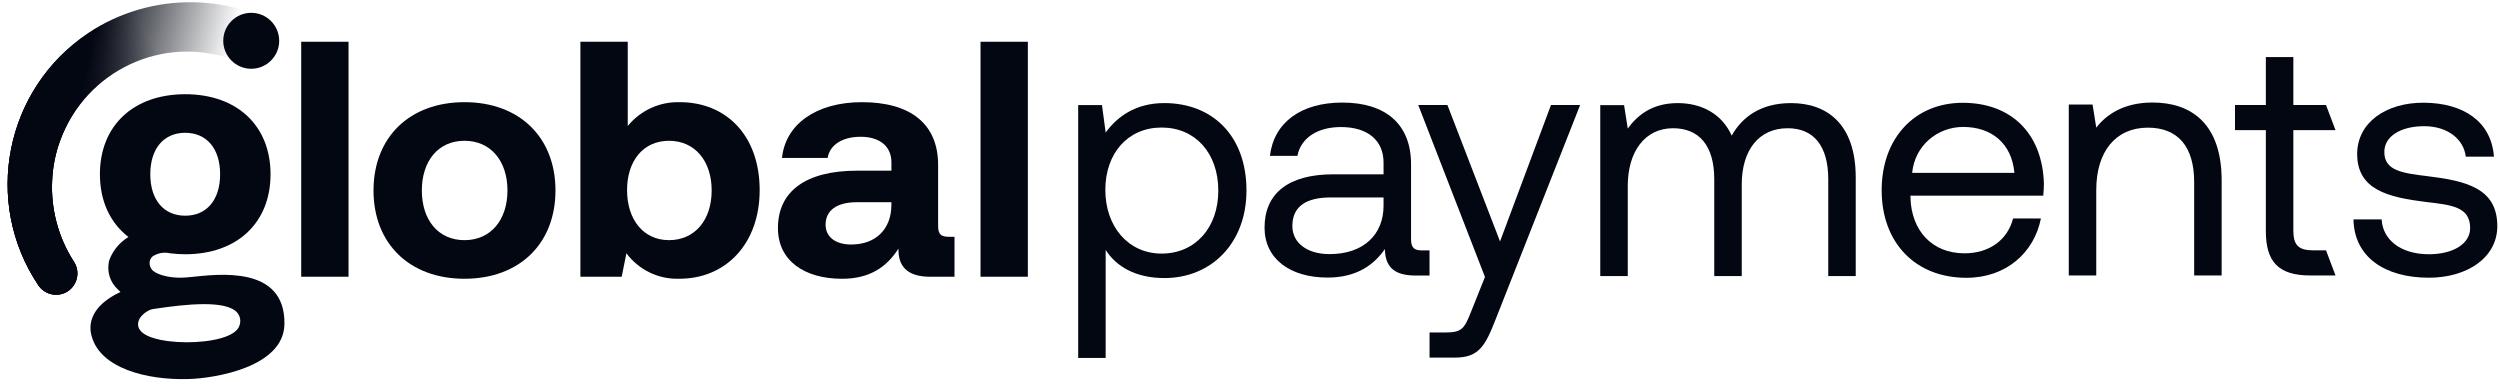 <svg width="143" height="22" viewBox="0 0 143 22" fill="none" xmlns="http://www.w3.org/2000/svg">
<g clip-path="url(#clip0_7031_38604)">
<path d="M136.23 12.549C136.287 13.699 137.303 14.543 138.933 14.543C140.314 14.543 141.292 13.949 141.292 13.047C141.292 11.82 140.219 11.724 138.761 11.552C136.575 11.283 134.83 10.842 134.83 8.809C134.83 7.026 136.46 5.856 138.665 5.875C140.889 5.895 142.501 6.93 142.654 8.963H141.043C140.928 7.966 140.007 7.218 138.665 7.218C137.323 7.218 136.383 7.793 136.383 8.694C136.383 9.768 137.418 9.903 138.837 10.075C141.062 10.344 142.846 10.765 142.846 12.932C142.846 14.754 141.1 15.885 138.933 15.885C136.402 15.885 134.657 14.697 134.619 12.549H136.23Z" fill="#030712"/>
<path d="M129.606 7.445H127.842V6.007H129.606V3.265H131.179V6.007H133.048L133.592 7.445H131.179V13.187C131.179 14.012 131.466 14.319 132.31 14.319H133.048L133.592 15.757H132.157C130.278 15.757 129.606 14.932 129.606 13.206V7.445Z" fill="#030712"/>
<path d="M127.078 10.312V15.758H125.506V10.408C125.506 8.375 124.566 7.302 122.859 7.302C121.019 7.302 119.906 8.663 119.906 10.868V15.758H118.334V5.979H119.695L119.906 7.302C120.481 6.554 121.479 5.864 123.128 5.864C125.333 5.864 127.078 7.072 127.078 10.312Z" fill="#030712"/>
<path d="M107.631 10.885C107.631 7.913 109.51 5.88 112.271 5.88C115.033 5.88 116.835 7.625 116.912 10.521C116.912 10.732 116.893 10.962 116.874 11.192H109.28V11.326C109.337 13.186 110.507 14.49 112.368 14.49C113.748 14.49 114.822 13.761 115.148 12.496H116.74C116.356 14.452 114.746 15.89 112.483 15.89C109.549 15.89 107.631 13.877 107.631 10.885ZM115.224 9.888C115.071 8.2 113.92 7.261 112.29 7.261C110.852 7.261 109.529 8.296 109.376 9.888H115.224Z" fill="#030712"/>
<path d="M106.148 10.154V15.791H104.576V10.249C104.576 8.332 103.732 7.335 102.255 7.335C100.625 7.335 99.628 8.562 99.628 10.556V15.791H98.055V10.249C98.055 8.332 97.192 7.335 95.697 7.335C94.086 7.335 93.108 8.677 93.108 10.633V15.791H91.535V6.012H92.897L93.108 7.354C93.625 6.645 94.45 5.897 95.965 5.897C97.327 5.897 98.496 6.51 99.053 7.757C99.647 6.702 100.702 5.897 102.447 5.897C104.479 5.897 106.148 7.067 106.148 10.154Z" fill="#030712"/>
<path d="M81.123 6.005H82.792L85.802 13.81L88.717 6.005H90.385L85.549 18.27C84.935 19.842 84.572 20.456 83.191 20.456H81.77V19.017H82.711C83.612 19.017 83.766 18.787 84.13 17.867L84.94 15.842L81.123 6.005Z" fill="#030712"/>
<path d="M81.769 14.324V15.762H80.98C79.676 15.762 79.235 15.206 79.216 14.247C78.603 15.129 77.624 15.877 75.937 15.877C73.789 15.877 72.332 14.803 72.332 13.02C72.332 11.064 73.693 9.971 76.263 9.971H79.139V9.299C79.139 8.034 78.238 7.267 76.704 7.267C75.323 7.267 74.403 7.919 74.211 8.916H72.639C72.869 6.998 74.422 5.867 76.781 5.867C79.273 5.867 80.712 7.113 80.712 9.395V13.671C80.712 14.189 80.903 14.323 81.345 14.323L81.769 14.324ZM79.139 11.294H76.11C74.71 11.294 73.923 11.812 73.923 12.924C73.923 13.883 74.748 14.535 76.052 14.535C78.008 14.535 79.139 13.403 79.139 11.773V11.294Z" fill="#030712"/>
<path d="M71.298 10.9C71.298 13.892 69.304 15.905 66.6 15.905C64.951 15.905 63.839 15.234 63.244 14.295V20.474H61.672V6.011H63.033L63.244 7.583C63.896 6.682 64.951 5.896 66.6 5.896C69.304 5.896 71.298 7.717 71.298 10.9ZM69.687 10.9C69.687 8.772 68.383 7.295 66.446 7.295C64.509 7.295 63.225 8.772 63.225 10.862C63.225 12.952 64.529 14.505 66.446 14.505C68.364 14.505 69.687 13.029 69.687 10.9Z" fill="#030712"/>
<path d="M58.793 2.388H56.086V15.829H58.793V2.388Z" fill="#030712"/>
<path d="M54.598 13.544V15.83H53.215C51.813 15.83 51.371 15.158 51.392 14.218C50.7 15.312 49.702 15.946 48.166 15.946C46.034 15.946 44.498 14.928 44.498 13.047C44.498 10.953 46.073 9.763 49.03 9.763H50.989V9.282C50.989 8.399 50.355 7.823 49.223 7.823C48.167 7.823 47.457 8.303 47.342 9.032H44.731C44.923 7.112 46.689 5.844 49.301 5.844C52.066 5.844 53.66 7.074 53.66 9.435V12.93C53.66 13.448 53.871 13.544 54.293 13.544L54.598 13.544ZM50.988 11.567H49.01C47.877 11.567 47.224 12.027 47.224 12.853C47.224 13.544 47.781 13.986 48.683 13.986C50.104 13.986 50.97 13.103 50.987 11.758L50.988 11.567Z" fill="#030712"/>
<path d="M43.453 10.876C43.453 13.929 41.533 15.944 38.864 15.944C37.674 15.987 36.539 15.442 35.83 14.486L35.561 15.831H33.199V2.388H35.907V7.208C36.633 6.316 37.733 5.812 38.883 5.844C41.532 5.844 43.453 7.745 43.453 10.876ZM40.707 10.895C40.707 9.205 39.747 8.053 38.268 8.053C36.789 8.053 35.868 9.205 35.868 10.875C35.868 12.546 36.789 13.736 38.268 13.736C39.747 13.736 40.707 12.584 40.707 10.895Z" fill="#030712"/>
<path d="M21.365 10.895C21.365 7.861 23.42 5.844 26.569 5.844C29.718 5.844 31.773 7.861 31.773 10.895C31.773 13.929 29.718 15.945 26.569 15.945C23.42 15.945 21.365 13.929 21.365 10.895ZM29.027 10.895C29.027 9.224 28.086 8.053 26.569 8.053C25.052 8.053 24.13 9.224 24.13 10.895C24.13 12.565 25.052 13.737 26.569 13.737C28.085 13.737 29.027 12.565 29.027 10.895Z" fill="#030712"/>
<path d="M19.936 2.388H17.229V15.829H19.936V2.388Z" fill="#030712"/>
<path d="M10.701 15.865C9.861 15.95 9.069 15.752 8.754 15.49C8.657 15.401 8.592 15.283 8.568 15.155C8.53 14.973 8.592 14.786 8.732 14.664C9.023 14.473 9.379 14.409 9.719 14.487C10.009 14.524 10.302 14.543 10.595 14.543C13.56 14.543 15.475 12.747 15.475 9.966C15.475 7.186 13.558 5.389 10.595 5.389C7.631 5.389 5.715 7.186 5.715 9.966C5.715 11.515 6.309 12.758 7.348 13.556C6.848 13.857 6.463 14.318 6.256 14.865C6.083 15.488 6.282 16.155 6.768 16.581L6.89 16.699L6.738 16.776C5.603 17.346 5.056 18.143 5.195 19.021C5.21 19.108 5.231 19.194 5.258 19.278C5.765 21.028 8.309 21.759 10.818 21.68C12.253 21.636 16.228 21.017 16.27 18.543C16.326 15.153 12.454 15.692 10.933 15.844L10.701 15.865ZM10.595 7.596C11.826 7.596 12.591 8.504 12.591 9.967C12.591 11.429 11.826 12.338 10.595 12.338C9.363 12.338 8.597 11.429 8.597 9.967C8.597 8.504 9.362 7.596 10.595 7.596ZM8.743 17.679C8.803 17.671 8.882 17.659 8.976 17.645C10.639 17.399 12.924 17.153 13.564 17.876C13.737 18.076 13.79 18.354 13.702 18.604C13.517 19.28 12.059 19.578 10.69 19.578C10.329 19.578 9.967 19.556 9.609 19.511C8.51 19.368 7.902 19.029 7.897 18.558C7.886 18.084 8.48 17.714 8.745 17.678" fill="#030712"/>
<path d="M13.358 3.423C9.342 1.956 4.906 4.025 3.44 8.041C3.172 8.765 3.02 9.532 2.984 10.305C2.898 11.947 3.33 13.578 4.225 14.965C4.596 15.525 4.444 16.28 3.884 16.657C3.324 17.028 2.57 16.876 2.192 16.316C-1.002 11.54 0.282 5.084 5.052 1.889C5.923 1.305 6.878 0.861 7.882 0.563C9.999 -0.064 12.257 -0.015 14.338 0.709C15.092 0.97 15.494 1.798 15.226 2.552C14.965 3.307 14.137 3.708 13.383 3.441L13.352 3.429" fill="url(#paint0_linear_7031_38604)"/>
<path d="M13.358 3.423C9.342 1.956 4.906 4.025 3.44 8.041C3.172 8.765 3.02 9.532 2.984 10.305C2.898 11.947 3.33 13.578 4.225 14.965C4.596 15.525 4.444 16.28 3.884 16.657C3.324 17.028 2.57 16.876 2.192 16.316C-1.002 11.54 0.282 5.084 5.052 1.889C5.923 1.305 6.878 0.861 7.882 0.563C9.999 -0.064 12.257 -0.015 14.338 0.709C15.092 0.97 15.494 1.798 15.226 2.552C14.965 3.307 14.137 3.708 13.383 3.441L13.352 3.429" fill="url(#paint1_linear_7031_38604)"/>
<path d="M13.358 3.423C9.342 1.956 4.906 4.025 3.44 8.041C3.172 8.765 3.02 9.532 2.984 10.305C2.898 11.947 3.33 13.578 4.225 14.965C4.596 15.525 4.444 16.28 3.884 16.657C3.324 17.028 2.57 16.876 2.192 16.316C-1.002 11.54 0.282 5.084 5.052 1.889C5.923 1.305 6.878 0.861 7.882 0.563C9.999 -0.064 12.257 -0.015 14.338 0.709C15.092 0.97 15.494 1.798 15.226 2.552C14.965 3.307 14.137 3.708 13.383 3.441L13.352 3.429" fill="url(#paint2_linear_7031_38604)"/>
<path d="M15.97 2.334C15.97 3.216 15.252 3.934 14.37 3.934C13.488 3.934 12.77 3.216 12.77 2.334C12.77 1.451 13.488 0.733 14.37 0.733C15.252 0.733 15.97 1.451 15.97 2.334Z" fill="#030712"/>
</g>
<defs>
<linearGradient id="paint0_linear_7031_38604" x1="5.771" y1="0.272" x2="13.423" y2="2.123" gradientUnits="userSpaceOnUse">
<stop stop-color="#030712"/>
<stop offset="1" stop-color="#030712" stop-opacity="0"/>
</linearGradient>
<linearGradient id="paint1_linear_7031_38604" x1="3.551" y1="14.363" x2="9.642" y2="6.653" gradientUnits="userSpaceOnUse">
<stop stop-color="#030712"/>
<stop offset="1" stop-color="#030712" stop-opacity="0"/>
</linearGradient>
<linearGradient id="paint2_linear_7031_38604" x1="3.765" y1="7.512" x2="9.488" y2="3.52" gradientUnits="userSpaceOnUse">
<stop stop-color="#030712"/>
<stop offset="1" stop-color="#030712" stop-opacity="0"/>
</linearGradient>
<clipPath id="clip0_7031_38604">
<rect width="143" height="21.906" fill="white"/>
</clipPath>
</defs>
</svg>
